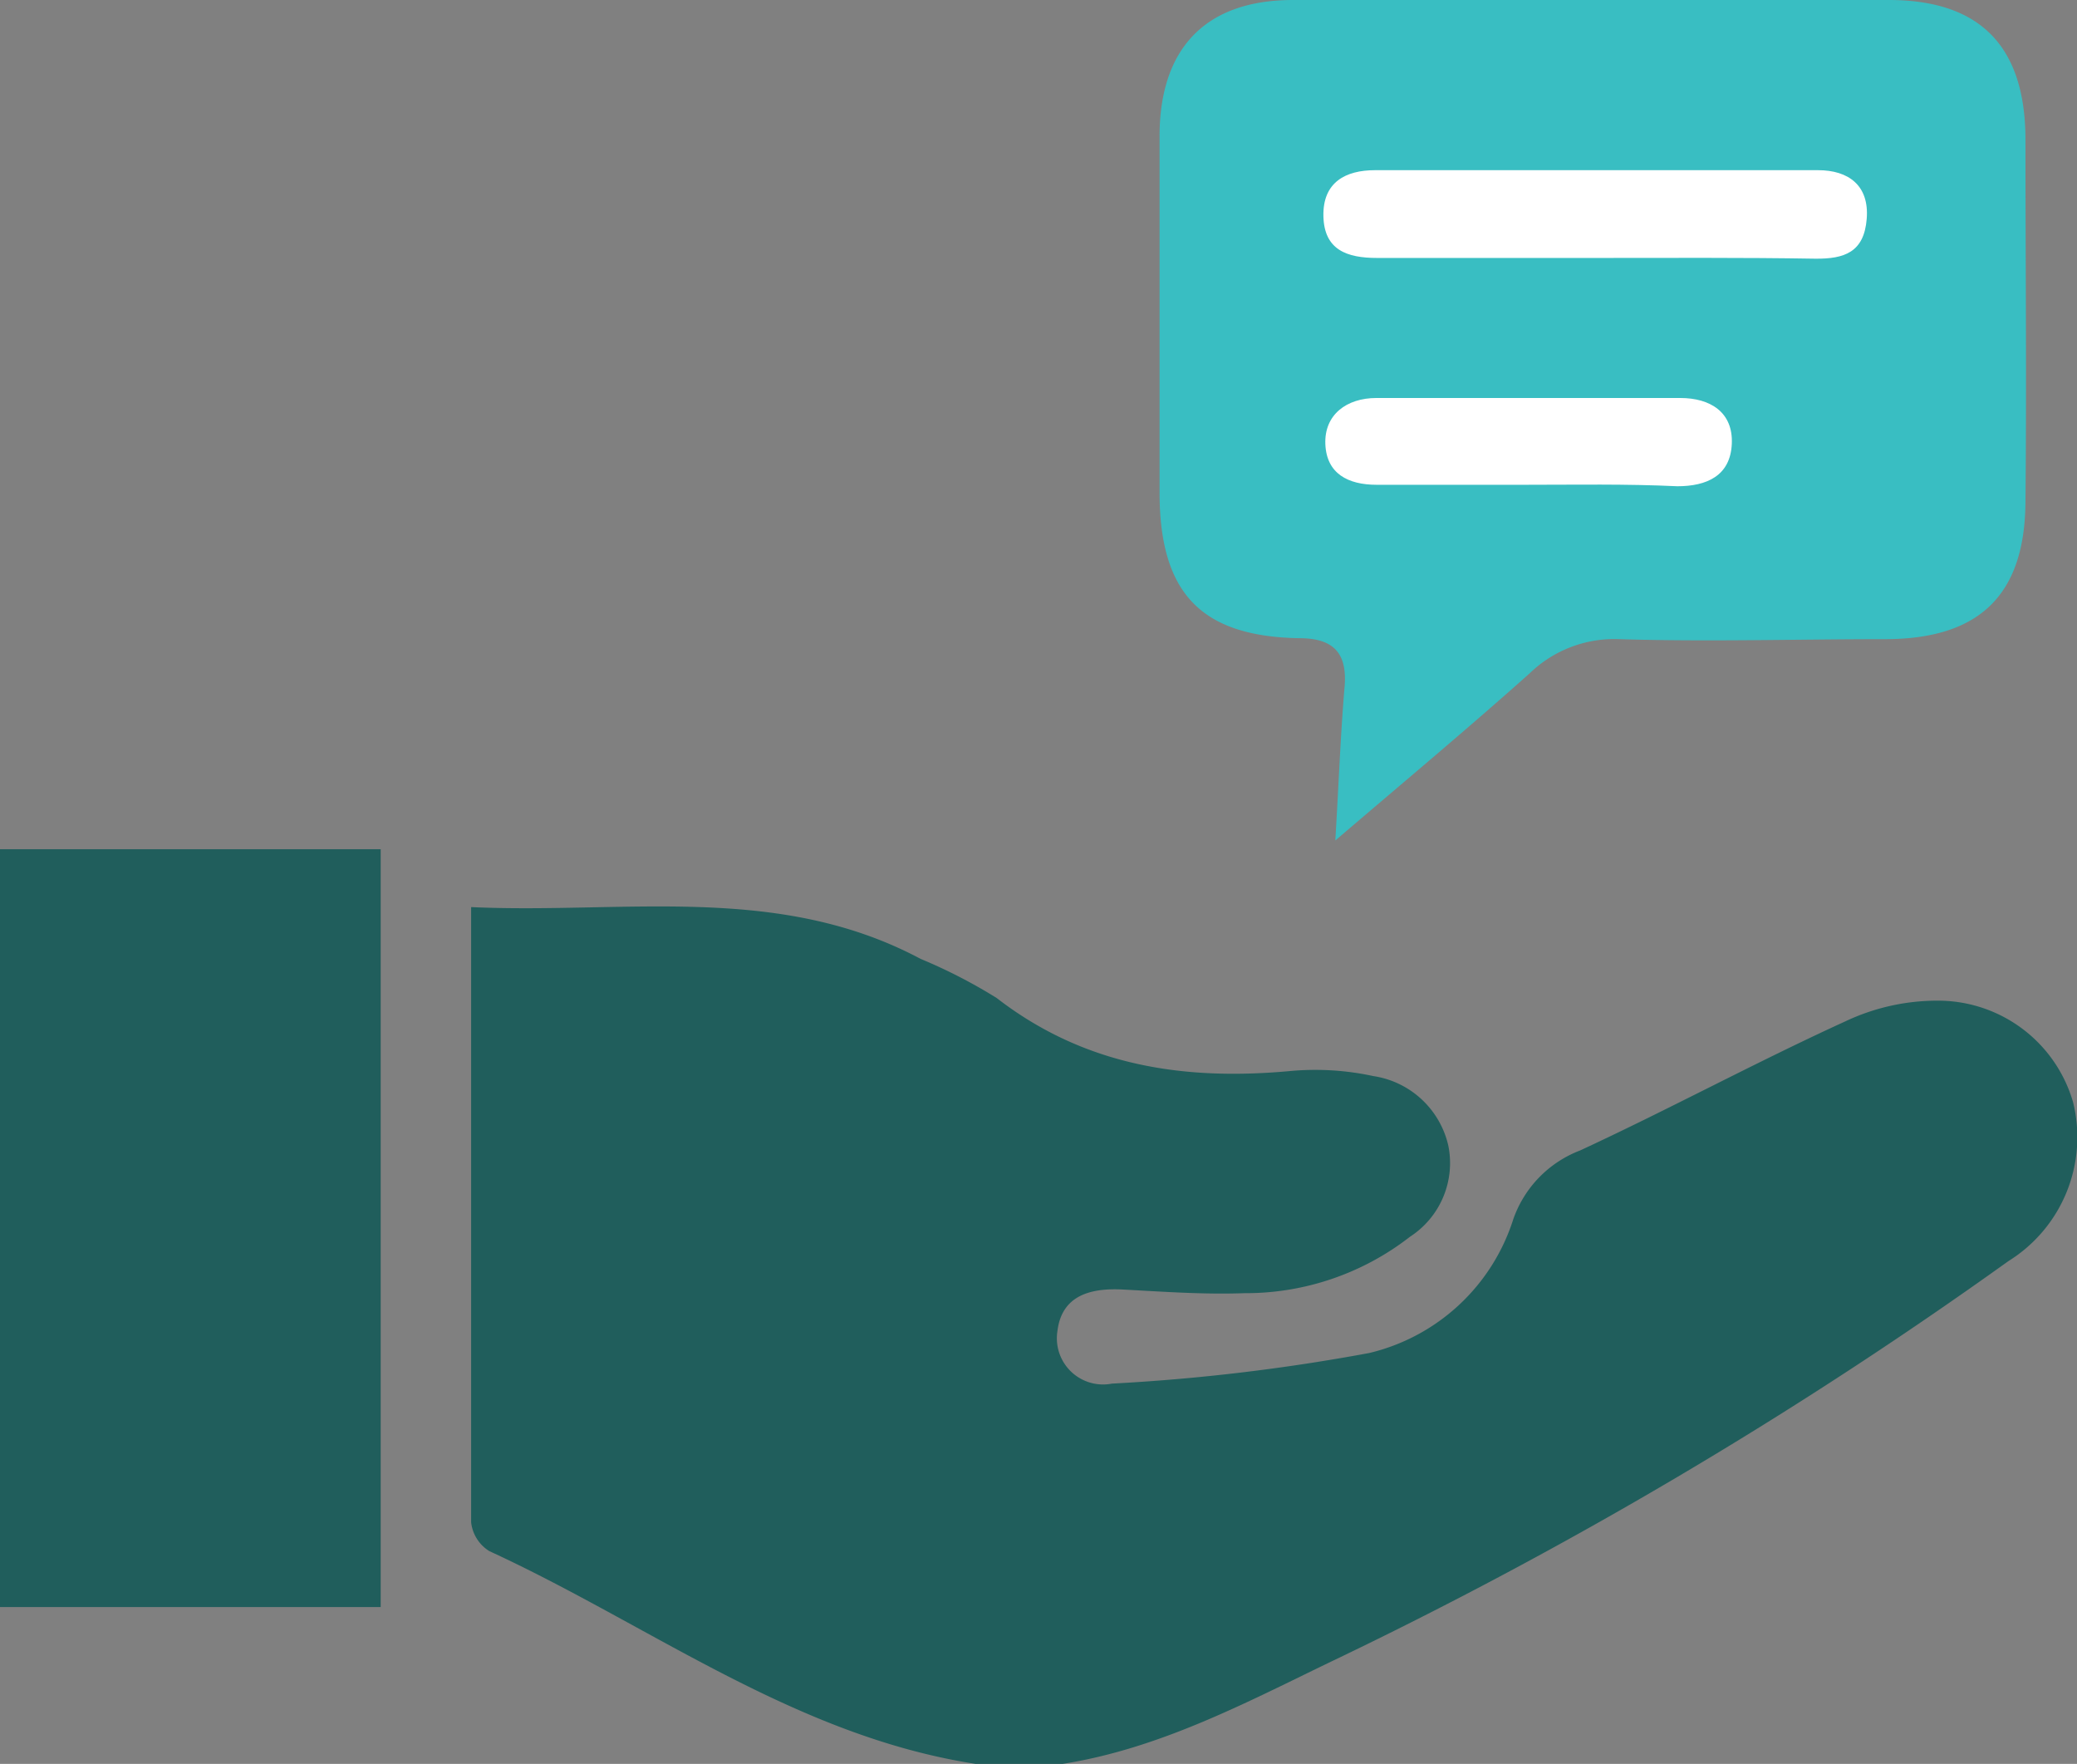 <svg xmlns="http://www.w3.org/2000/svg" viewBox="0 0 85.44 72.55"><rect x="0" y="0" width="85.44" height="72.55" fill="#808080" stroke="none"/><defs><style>.cls-1{fill:#205e5c;}.cls-2{fill:#39bec2;}.cls-3{fill:#fff;}</style></defs><g id="Layer_2" data-name="Layer 2"><g id="Layer_1-2" data-name="Layer 1"><path class="cls-1" d="M40.13,72.55c-7.44-1.15-13.39-5.71-20-8.75a1.6,1.6,0,0,1-.75-1.19c0-8.35,0-16.69,0-25.3,6.31.29,12.62-1,18.49,2.13A21.54,21.54,0,0,1,41,41.05c3.62,2.8,7.71,3.41,12.11,3a11.27,11.27,0,0,1,3.38.21,3.73,3.73,0,0,1,3.09,2.87A3.61,3.61,0,0,1,58,50.87a11,11,0,0,1-6.81,2.32c-1.66.06-3.33-.06-5-.15-1.33-.07-2.51.24-2.69,1.7a1.9,1.9,0,0,0,2.24,2.17,81.4,81.4,0,0,0,10.59-1.26,8.21,8.21,0,0,0,5.92-5.5A4.68,4.68,0,0,1,65,47.32c3.67-1.7,7.23-3.63,10.91-5.31a8.84,8.84,0,0,1,3.93-.85,5.78,5.78,0,0,1,5.44,4.18,6,6,0,0,1-2.66,6.53A184.33,184.33,0,0,1,54.64,68.4c-3.53,1.71-7,3.53-10.92,4.15Z"></path><path class="cls-1" d="M0,34.93H15.66V66.1H0Z"></path><path class="cls-2" d="M54.93,34.57c2.88-2.46,5.48-4.63,8-6.88a5,5,0,0,1,3.69-1.4c3.63.11,7.27,0,10.91,0,3.87,0,5.76-1.79,5.79-5.63.05-5,0-10,0-15C83.29,1.9,81.45,0,77.7,0Q65.44,0,53.19,0c-3.61,0-5.48,2-5.49,5.58,0,4.89,0,9.78,0,14.67,0,4.12,1.68,5.93,5.75,6,1.53,0,2,.73,1.85,2.13C55.14,30.33,55.07,32.23,54.93,34.57Z"></path><path class="cls-3" d="M65.58,10.61c-3,0-5.95,0-8.93,0-1.23,0-2.18-.32-2.21-1.72S55.36,7,56.56,7q9.12,0,18.23,0c1.24,0,2.11.62,2,2s-.92,1.65-2.11,1.64C71.66,10.59,68.62,10.61,65.58,10.61Z"></path><path class="cls-3" d="M62.71,19.94c-2,0-4.05,0-6.08,0-1.18,0-2.06-.46-2.11-1.67s.87-1.9,2.1-1.9q6.24,0,12.5,0c1.23,0,2.18.58,2.12,1.89S70.21,20,69,20C66.88,19.9,64.79,19.94,62.71,19.94Z"></path></g></g></svg>